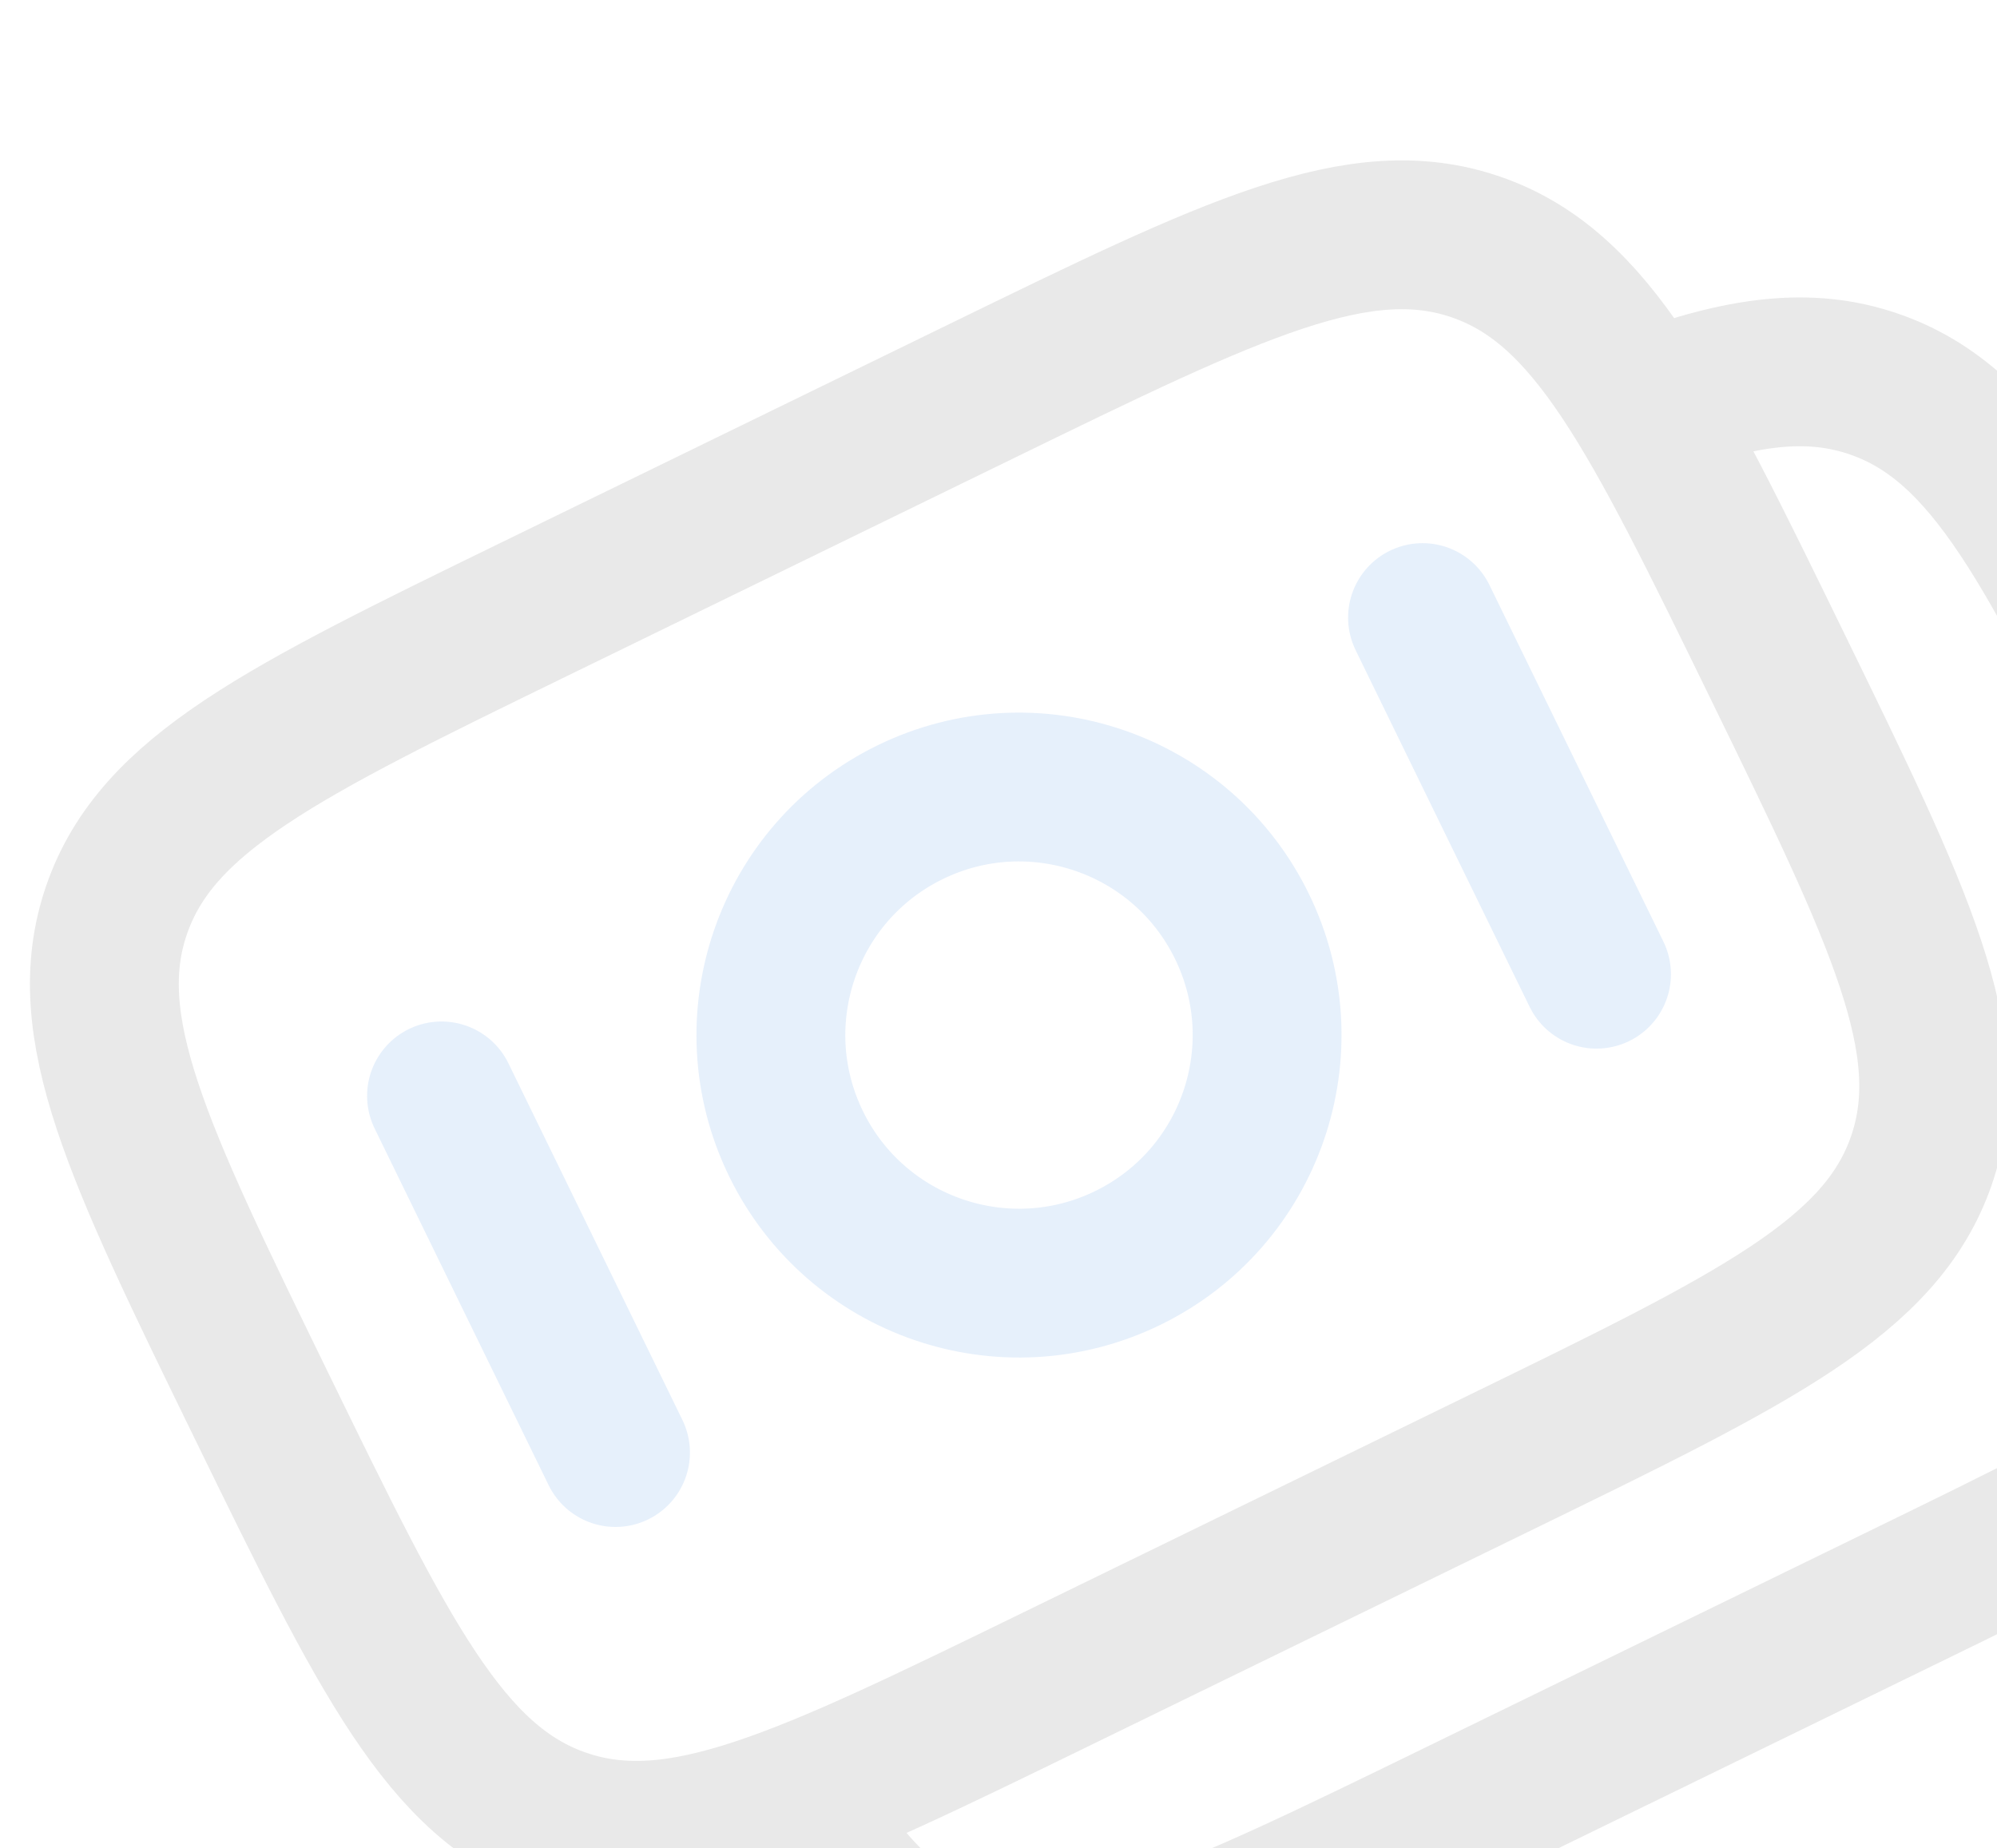 <svg width="121" height="112" viewBox="0 0 121 112" fill="none" xmlns="http://www.w3.org/2000/svg">
<g opacity="0.1">
<path d="M15.813 85.132C8.359 69.848 4.632 62.206 7.064 55.143C9.496 48.079 17.138 44.352 32.422 36.897L59.44 23.72C74.724 16.265 82.366 12.538 89.43 14.97C96.493 17.402 100.22 25.044 107.675 40.328C115.129 55.612 118.856 63.254 116.424 70.318C113.992 77.382 106.35 81.109 91.066 88.563L64.048 101.741C48.764 109.195 41.122 112.922 34.059 110.49C26.995 108.058 23.268 100.416 15.813 85.132Z" stroke="#1D1D1B" stroke-width="9.018"/>
<path d="M99.969 24.53C105.491 22.478 109.609 21.92 113.547 23.276C120.611 25.708 124.338 33.35 131.792 48.634C139.247 63.917 142.974 71.559 140.542 78.623C138.109 85.687 130.468 89.414 115.184 96.869L88.166 110.046C72.882 117.501 65.24 121.228 58.176 118.796C54.238 117.439 51.337 114.464 48.248 109.448" stroke="#1D1D1B" stroke-width="9.018"/>
<path d="M75.251 56.142C78.89 63.603 75.792 72.601 68.331 76.24C60.87 79.879 51.872 76.78 48.233 69.319C44.594 61.858 47.693 52.86 55.153 49.221C62.614 45.583 71.612 48.681 75.251 56.142Z" stroke="#0063D7" stroke-width="9.018"/>
<path d="M96.734 59.042L86.192 37.428" stroke="#0063D7" stroke-width="9.018" stroke-linecap="round"/>
<path d="M37.294 88.031L26.752 66.417" stroke="#0063D7" stroke-width="9.018" stroke-linecap="round"/>
</g>
</svg>
